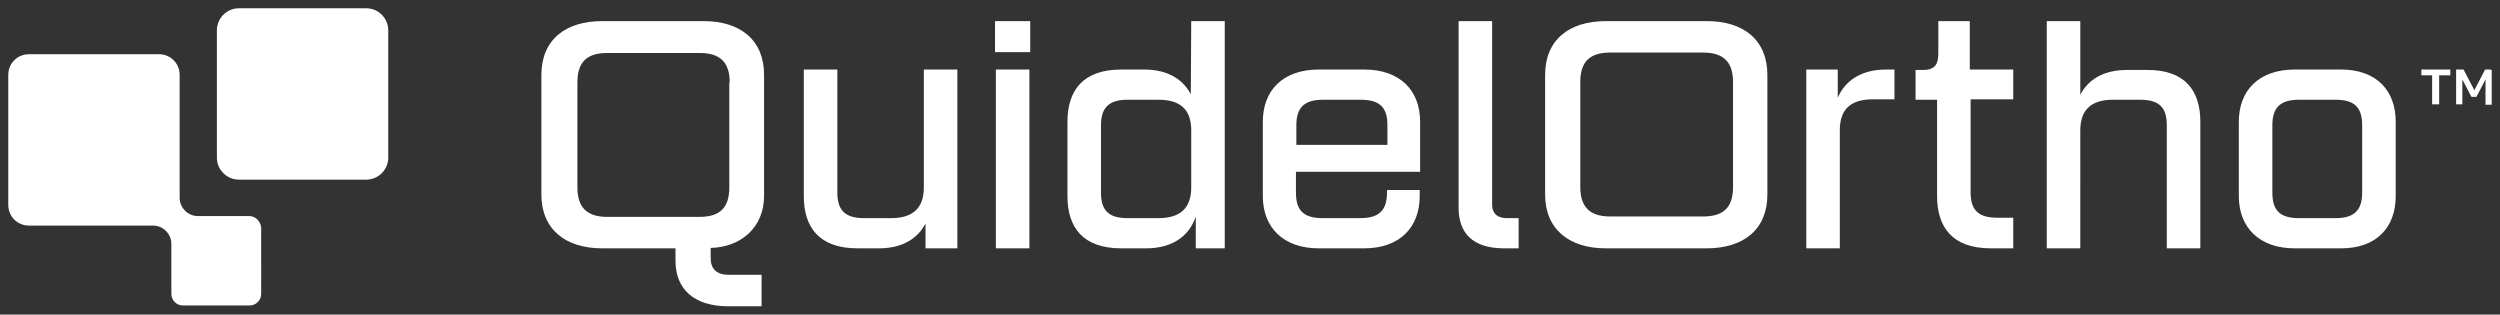 <?xml version="1.0" encoding="utf-8"?>
<!-- Generator: Adobe Illustrator 26.5.0, SVG Export Plug-In . SVG Version: 6.00 Build 0)  -->
<svg version="1.1" id="Layer_1" xmlns="http://www.w3.org/2000/svg" xmlns:xlink="http://www.w3.org/1999/xlink" x="0px" y="0px"
	 viewBox="0 0 604 76" style="enable-background:new 0 0 604 76;" xml:space="preserve">
<rect x="0" y="0" width="604" height="76" fill="#333333" stroke="none"/>
<style type="text/css">
	.st0{fill:#FFFFFF;}
</style>
<path class="st0" d="M585,16.8h7v1.4h-2.7v7h-1.7v-7H585L585,16.8L585,16.8z M601.8,16.8h-1.4l-2.6,5l-2.6-5h-1.8v8.4h1.5v-6
	l2.2,4.2h1.2l2.2-4.2v6.1h1.5v-8.4H601.8L601.8,16.8z M223.2,16.8h8.1V60h-7.7v-6c-1.8,3.5-5.4,6-11.3,6h-5.1c-9.3,0-13-5.1-13-12.6
	V16.8h8.1v29.7c0,4,1.6,6.2,6.4,6.2h6.6c5,0,7.9-2.2,7.9-7.4L223.2,16.8L223.2,16.8z M343.1,29.4v12.1h-30v5c0,4,1.5,6.2,6.4,6.2
	h9.2c4.8,0,6.4-2.2,6.4-6.2v-0.6h7.9v1.5c0,7.5-4.8,12.6-13.4,12.6h-11c-8.6,0-13.5-5.1-13.5-12.6v-18c0-7.5,4.8-12.6,13.5-12.6h11
	C338.3,16.8,343.1,21.9,343.1,29.4L343.1,29.4z M335.2,30.3c0-4-1.5-6.2-6.4-6.2h-9.2c-4.8,0-6.4,2.2-6.4,6.2V35h22L335.2,30.3
	L335.2,30.3z M531.6,29.4V60h-8.1V30.3c0-4-1.5-6.2-6.4-6.2h-6.6c-5,0-7.9,2.2-7.9,7.4V60h-8.1V5.1h8.1v17.8c1.8-3.5,5.4-6,11.3-6
	h4.7C527.9,16.8,531.6,21.9,531.6,29.4L531.6,29.4z M427,18.1V47c0,8.4-5.7,13-14.7,13H388c-9,0-14.7-4.7-14.7-13V18.1
	c0-8.4,5.7-13,14.7-13h24.4C421.3,5.1,427,9.7,427,18.1z M418.7,19.8c0-4.8-2.3-7.1-7.2-7.1H389c-4.9,0-7.2,2.2-7.2,7.1v25.4
	c0,4.8,2.3,7.1,7.2,7.1h22.5c4.9,0,7.2-2.2,7.2-7.1C418.7,45.2,418.7,19.9,418.7,19.8z M287.8,5.1h8.1V60h-7v-7.7
	c-1.4,4.3-5.2,7.7-12,7.7h-6c-9.3,0-13-5.1-13-12.6v-18c0-7.5,3.7-12.6,13-12.6h5.5c5.9,0,9.5,2.5,11.3,6L287.8,5.1L287.8,5.1z
	 M287.8,31.5c0-5.3-2.9-7.4-7.9-7.4h-7.5c-4.8,0-6.4,2.2-6.4,6.2v16.2c0,4,1.5,6.2,6.4,6.2h7.5c5,0,7.9-2.2,7.9-7.4
	C287.8,45.3,287.8,31.5,287.8,31.5z M455.7,16.8h2v7.2h-5.3c-5,0-7.9,2.2-7.9,7.4V60h-8.1V16.8h7.6v6.8
	C445.7,19.7,449.4,16.8,455.7,16.8L455.7,16.8z M475.9,16.8h10.5v7.2h-10.3v22.4c0,4,1.5,6.2,6.4,6.2h3.9V60H481
	c-9.3,0-13-5.1-13-12.6V24.1h-5.2v-7.2h1.8c3.1,0,3.7-1.6,3.7-4.1V5.1h7.6L475.9,16.8L475.9,16.8z M578.8,29.4v18
	c0,7.5-4.6,12.6-13.2,12.6h-11.2c-8.6,0-13.5-5.1-13.5-12.6v-18c0-7.5,4.8-12.6,13.5-12.6h11.2C574.2,16.8,578.8,21.9,578.8,29.4z
	 M570.7,30.3c0-4-1.5-6.2-6.4-6.2h-8.9c-4.8,0-6.4,2.2-6.4,6.2v16.2c0,4,1.5,6.2,6.4,6.2h8.9c4.8,0,6.4-2.2,6.4-6.2V30.3z
	 M240.4,5.1h8.5v7.5h-8.5V5.1z M240.6,16.8h8.1V60h-8.1V16.8L240.6,16.8z M364.5,52.7h2.4V60h-3.5c-7.6,0-11-3.7-11-9.8V5.1h8.1
	v44.3C360.5,52.1,362.4,52.8,364.5,52.7L364.5,52.7z M184.6,18.1v29.2c0,7.5-5.4,12.4-12.9,12.6v2.4c0,2.7,1.4,4.1,4.5,4.1h7.8V74
	h-8c-8.4,0-12.8-4.2-12.8-11v-3h-17.7c-9,0-14.7-4.7-14.7-13V18.1c0-8.4,5.7-13,14.7-13H170C178.9,5.1,184.6,9.7,184.6,18.1
	L184.6,18.1z M176.3,19.9c0-4.8-2.3-7.1-7.2-7.1h-22.4c-4.9,0-7.2,2.2-7.2,7.1v25.4c0,4.8,2.3,7.1,7.2,7.1H169
	c4.9,0,7.2-2.2,7.2-7.1V19.9z M88.5,43.4H57.7c-2.9,0-5.3-2.4-5.3-5.3V7.3c0-2.9,2.4-5.3,5.3-5.3h30.8c2.9,0,5.3,2.4,5.3,5.3v30.8
	C93.8,41,91.4,43.4,88.5,43.4z M60.2,52.2H47.8c-2.4,0-4.4-2-4.4-4.4V18.1c0-2.8-2.2-5-5-5H7c-2.8,0-5,2.2-5,5v31.4c0,2.8,2.2,5,5,5
	h30c2.4,0,4.4,2,4.4,4.4V71c0,1.5,1.2,2.8,2.8,2.8h16.1c1.5,0,2.8-1.2,2.8-2.8V54.9C62.9,53.4,61.7,52.2,60.2,52.2L60.2,52.2z"/>
</svg>
